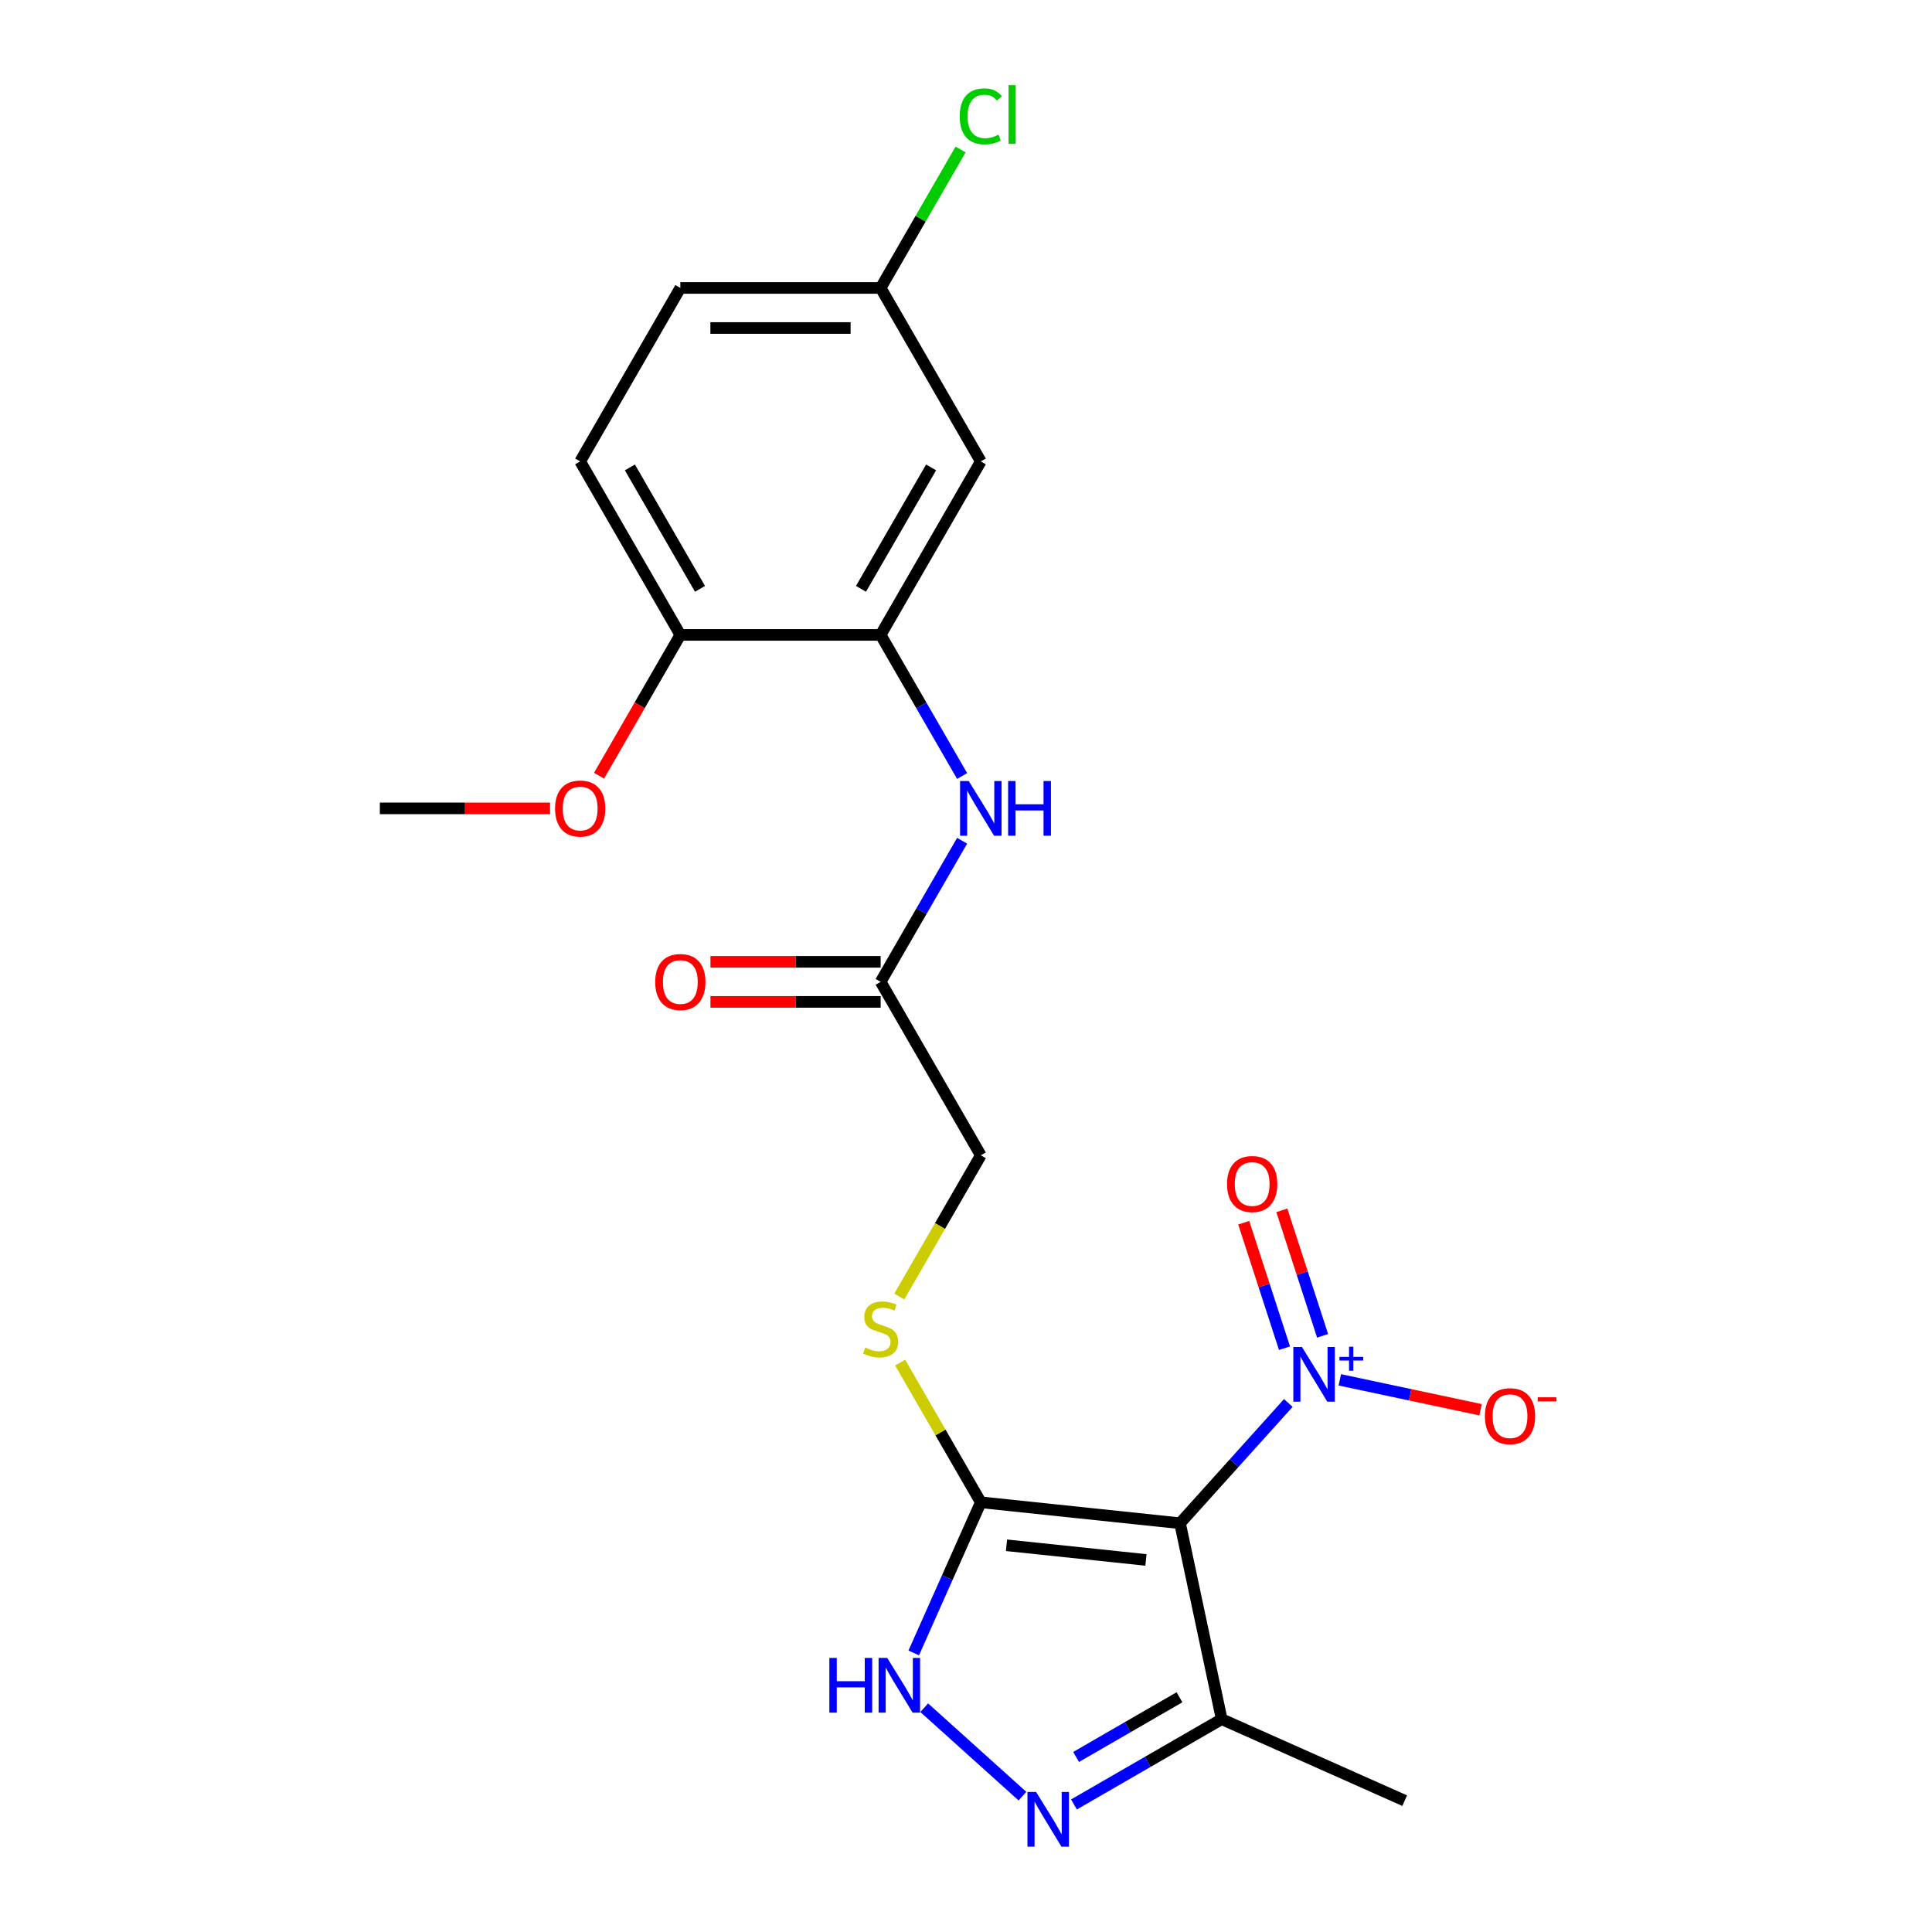 <?xml version='1.0' encoding='iso-8859-1'?>
<svg version='1.1' baseProfile='full'
              xmlns='http://www.w3.org/2000/svg'
                      xmlns:rdkit='http://www.rdkit.org/xml'
                      xmlns:xlink='http://www.w3.org/1999/xlink'
                  xml:space='preserve'
width='1000px' height='1000px' viewBox='0 0 1000 1000'>
<!-- END OF HEADER -->
<rect style='opacity:1.0;fill:#FFFFFF;stroke:none' width='1000' height='1000' x='0' y='0'> </rect>
<path class='bond-0' d='M 610.782,788.423 L 638.805,757.301' style='fill:none;fill-rule:evenodd;stroke:#000000;stroke-width:6px;stroke-linecap:butt;stroke-linejoin:miter;stroke-opacity:1' />
<path class='bond-0' d='M 638.805,757.301 L 666.828,726.178' style='fill:none;fill-rule:evenodd;stroke:#0000FF;stroke-width:6px;stroke-linecap:butt;stroke-linejoin:miter;stroke-opacity:1' />
<path class='bond-1' d='M 610.782,788.423 L 507.666,777.586' style='fill:none;fill-rule:evenodd;stroke:#000000;stroke-width:6px;stroke-linecap:butt;stroke-linejoin:miter;stroke-opacity:1' />
<path class='bond-1' d='M 593.147,807.421 L 520.966,799.834' style='fill:none;fill-rule:evenodd;stroke:#000000;stroke-width:6px;stroke-linecap:butt;stroke-linejoin:miter;stroke-opacity:1' />
<path class='bond-4' d='M 610.782,788.423 L 632.339,889.842' style='fill:none;fill-rule:evenodd;stroke:#000000;stroke-width:6px;stroke-linecap:butt;stroke-linejoin:miter;stroke-opacity:1' />
<path class='bond-10' d='M 693.492,714.205 L 729.909,721.946' style='fill:none;fill-rule:evenodd;stroke:#0000FF;stroke-width:6px;stroke-linecap:butt;stroke-linejoin:miter;stroke-opacity:1' />
<path class='bond-10' d='M 729.909,721.946 L 766.326,729.687' style='fill:none;fill-rule:evenodd;stroke:#FF0000;stroke-width:6px;stroke-linecap:butt;stroke-linejoin:miter;stroke-opacity:1' />
<path class='bond-11' d='M 684.577,691.415 L 674.026,658.943' style='fill:none;fill-rule:evenodd;stroke:#0000FF;stroke-width:6px;stroke-linecap:butt;stroke-linejoin:miter;stroke-opacity:1' />
<path class='bond-11' d='M 674.026,658.943 L 663.475,626.47' style='fill:none;fill-rule:evenodd;stroke:#FF0000;stroke-width:6px;stroke-linecap:butt;stroke-linejoin:miter;stroke-opacity:1' />
<path class='bond-11' d='M 664.856,697.823 L 654.305,665.351' style='fill:none;fill-rule:evenodd;stroke:#0000FF;stroke-width:6px;stroke-linecap:butt;stroke-linejoin:miter;stroke-opacity:1' />
<path class='bond-11' d='M 654.305,665.351 L 643.754,632.878' style='fill:none;fill-rule:evenodd;stroke:#FF0000;stroke-width:6px;stroke-linecap:butt;stroke-linejoin:miter;stroke-opacity:1' />
<path class='bond-3' d='M 507.666,777.586 L 490.309,816.569' style='fill:none;fill-rule:evenodd;stroke:#000000;stroke-width:6px;stroke-linecap:butt;stroke-linejoin:miter;stroke-opacity:1' />
<path class='bond-3' d='M 490.309,816.569 L 472.952,855.553' style='fill:none;fill-rule:evenodd;stroke:#0000FF;stroke-width:6px;stroke-linecap:butt;stroke-linejoin:miter;stroke-opacity:1' />
<path class='bond-7' d='M 507.666,777.586 L 486.789,741.425' style='fill:none;fill-rule:evenodd;stroke:#000000;stroke-width:6px;stroke-linecap:butt;stroke-linejoin:miter;stroke-opacity:1' />
<path class='bond-7' d='M 486.789,741.425 L 465.911,705.265' style='fill:none;fill-rule:evenodd;stroke:#CCCC00;stroke-width:6px;stroke-linecap:butt;stroke-linejoin:miter;stroke-opacity:1' />
<path class='bond-2' d='M 555.878,933.986 L 594.108,911.914' style='fill:none;fill-rule:evenodd;stroke:#0000FF;stroke-width:6px;stroke-linecap:butt;stroke-linejoin:miter;stroke-opacity:1' />
<path class='bond-2' d='M 594.108,911.914 L 632.339,889.842' style='fill:none;fill-rule:evenodd;stroke:#000000;stroke-width:6px;stroke-linecap:butt;stroke-linejoin:miter;stroke-opacity:1' />
<path class='bond-2' d='M 556.979,909.406 L 583.74,893.955' style='fill:none;fill-rule:evenodd;stroke:#0000FF;stroke-width:6px;stroke-linecap:butt;stroke-linejoin:miter;stroke-opacity:1' />
<path class='bond-2' d='M 583.74,893.955 L 610.501,878.505' style='fill:none;fill-rule:evenodd;stroke:#000000;stroke-width:6px;stroke-linecap:butt;stroke-linejoin:miter;stroke-opacity:1' />
<path class='bond-22' d='M 529.214,929.679 L 478.377,883.906' style='fill:none;fill-rule:evenodd;stroke:#0000FF;stroke-width:6px;stroke-linecap:butt;stroke-linejoin:miter;stroke-opacity:1' />
<path class='bond-20' d='M 632.339,889.842 L 727.059,932.014' style='fill:none;fill-rule:evenodd;stroke:#000000;stroke-width:6px;stroke-linecap:butt;stroke-linejoin:miter;stroke-opacity:1' />
<path class='bond-5' d='M 455.824,328.621 L 476.909,365.142' style='fill:none;fill-rule:evenodd;stroke:#000000;stroke-width:6px;stroke-linecap:butt;stroke-linejoin:miter;stroke-opacity:1' />
<path class='bond-5' d='M 476.909,365.142 L 497.994,401.662' style='fill:none;fill-rule:evenodd;stroke:#0000FF;stroke-width:6px;stroke-linecap:butt;stroke-linejoin:miter;stroke-opacity:1' />
<path class='bond-9' d='M 455.824,328.621 L 507.666,238.829' style='fill:none;fill-rule:evenodd;stroke:#000000;stroke-width:6px;stroke-linecap:butt;stroke-linejoin:miter;stroke-opacity:1' />
<path class='bond-9' d='M 445.642,304.784 L 481.931,241.929' style='fill:none;fill-rule:evenodd;stroke:#000000;stroke-width:6px;stroke-linecap:butt;stroke-linejoin:miter;stroke-opacity:1' />
<path class='bond-12' d='M 455.824,328.621 L 352.14,328.621' style='fill:none;fill-rule:evenodd;stroke:#000000;stroke-width:6px;stroke-linecap:butt;stroke-linejoin:miter;stroke-opacity:1' />
<path class='bond-6' d='M 497.994,435.166 L 476.909,471.687' style='fill:none;fill-rule:evenodd;stroke:#0000FF;stroke-width:6px;stroke-linecap:butt;stroke-linejoin:miter;stroke-opacity:1' />
<path class='bond-6' d='M 476.909,471.687 L 455.824,508.207' style='fill:none;fill-rule:evenodd;stroke:#000000;stroke-width:6px;stroke-linecap:butt;stroke-linejoin:miter;stroke-opacity:1' />
<path class='bond-14' d='M 465.473,671.081 L 486.569,634.54' style='fill:none;fill-rule:evenodd;stroke:#CCCC00;stroke-width:6px;stroke-linecap:butt;stroke-linejoin:miter;stroke-opacity:1' />
<path class='bond-14' d='M 486.569,634.54 L 507.666,598' style='fill:none;fill-rule:evenodd;stroke:#000000;stroke-width:6px;stroke-linecap:butt;stroke-linejoin:miter;stroke-opacity:1' />
<path class='bond-8' d='M 455.824,508.207 L 507.666,598' style='fill:none;fill-rule:evenodd;stroke:#000000;stroke-width:6px;stroke-linecap:butt;stroke-linejoin:miter;stroke-opacity:1' />
<path class='bond-13' d='M 455.824,497.839 L 411.778,497.839' style='fill:none;fill-rule:evenodd;stroke:#000000;stroke-width:6px;stroke-linecap:butt;stroke-linejoin:miter;stroke-opacity:1' />
<path class='bond-13' d='M 411.778,497.839 L 367.732,497.839' style='fill:none;fill-rule:evenodd;stroke:#FF0000;stroke-width:6px;stroke-linecap:butt;stroke-linejoin:miter;stroke-opacity:1' />
<path class='bond-13' d='M 455.824,518.576 L 411.778,518.576' style='fill:none;fill-rule:evenodd;stroke:#000000;stroke-width:6px;stroke-linecap:butt;stroke-linejoin:miter;stroke-opacity:1' />
<path class='bond-13' d='M 411.778,518.576 L 367.732,518.576' style='fill:none;fill-rule:evenodd;stroke:#FF0000;stroke-width:6px;stroke-linecap:butt;stroke-linejoin:miter;stroke-opacity:1' />
<path class='bond-16' d='M 507.666,238.829 L 455.824,149.036' style='fill:none;fill-rule:evenodd;stroke:#000000;stroke-width:6px;stroke-linecap:butt;stroke-linejoin:miter;stroke-opacity:1' />
<path class='bond-15' d='M 352.14,328.621 L 300.298,238.829' style='fill:none;fill-rule:evenodd;stroke:#000000;stroke-width:6px;stroke-linecap:butt;stroke-linejoin:miter;stroke-opacity:1' />
<path class='bond-15' d='M 362.322,304.784 L 326.033,241.929' style='fill:none;fill-rule:evenodd;stroke:#000000;stroke-width:6px;stroke-linecap:butt;stroke-linejoin:miter;stroke-opacity:1' />
<path class='bond-19' d='M 352.14,328.621 L 331.101,365.062' style='fill:none;fill-rule:evenodd;stroke:#000000;stroke-width:6px;stroke-linecap:butt;stroke-linejoin:miter;stroke-opacity:1' />
<path class='bond-19' d='M 331.101,365.062 L 310.062,401.502' style='fill:none;fill-rule:evenodd;stroke:#FF0000;stroke-width:6px;stroke-linecap:butt;stroke-linejoin:miter;stroke-opacity:1' />
<path class='bond-17' d='M 300.298,238.829 L 352.14,149.036' style='fill:none;fill-rule:evenodd;stroke:#000000;stroke-width:6px;stroke-linecap:butt;stroke-linejoin:miter;stroke-opacity:1' />
<path class='bond-18' d='M 455.824,149.036 L 476.511,113.205' style='fill:none;fill-rule:evenodd;stroke:#000000;stroke-width:6px;stroke-linecap:butt;stroke-linejoin:miter;stroke-opacity:1' />
<path class='bond-18' d='M 476.511,113.205 L 497.197,77.375' style='fill:none;fill-rule:evenodd;stroke:#00CC00;stroke-width:6px;stroke-linecap:butt;stroke-linejoin:miter;stroke-opacity:1' />
<path class='bond-23' d='M 455.824,149.036 L 352.14,149.036' style='fill:none;fill-rule:evenodd;stroke:#000000;stroke-width:6px;stroke-linecap:butt;stroke-linejoin:miter;stroke-opacity:1' />
<path class='bond-23' d='M 440.271,169.773 L 367.693,169.773' style='fill:none;fill-rule:evenodd;stroke:#000000;stroke-width:6px;stroke-linecap:butt;stroke-linejoin:miter;stroke-opacity:1' />
<path class='bond-21' d='M 284.706,418.414 L 240.66,418.414' style='fill:none;fill-rule:evenodd;stroke:#FF0000;stroke-width:6px;stroke-linecap:butt;stroke-linejoin:miter;stroke-opacity:1' />
<path class='bond-21' d='M 240.66,418.414 L 196.614,418.414' style='fill:none;fill-rule:evenodd;stroke:#000000;stroke-width:6px;stroke-linecap:butt;stroke-linejoin:miter;stroke-opacity:1' />
<path  class='atom-1' d='M 673.9 697.211
L 683.18 712.211
Q 684.1 713.691, 685.58 716.371
Q 687.06 719.051, 687.14 719.211
L 687.14 697.211
L 690.9 697.211
L 690.9 725.531
L 687.02 725.531
L 677.06 709.131
Q 675.9 707.211, 674.66 705.011
Q 673.46 702.811, 673.1 702.131
L 673.1 725.531
L 669.42 725.531
L 669.42 697.211
L 673.9 697.211
' fill='#0000FF'/>
<path  class='atom-1' d='M 693.276 702.316
L 698.265 702.316
L 698.265 697.063
L 700.483 697.063
L 700.483 702.316
L 705.604 702.316
L 705.604 704.217
L 700.483 704.217
L 700.483 709.497
L 698.265 709.497
L 698.265 704.217
L 693.276 704.217
L 693.276 702.316
' fill='#0000FF'/>
<path  class='atom-3' d='M 536.286 927.523
L 545.566 942.523
Q 546.486 944.003, 547.966 946.683
Q 549.446 949.363, 549.526 949.523
L 549.526 927.523
L 553.286 927.523
L 553.286 955.843
L 549.406 955.843
L 539.446 939.443
Q 538.286 937.523, 537.046 935.323
Q 535.846 933.123, 535.486 932.443
L 535.486 955.843
L 531.806 955.843
L 531.806 927.523
L 536.286 927.523
' fill='#0000FF'/>
<path  class='atom-4' d='M 429.274 858.145
L 433.114 858.145
L 433.114 870.185
L 447.594 870.185
L 447.594 858.145
L 451.434 858.145
L 451.434 886.465
L 447.594 886.465
L 447.594 873.385
L 433.114 873.385
L 433.114 886.465
L 429.274 886.465
L 429.274 858.145
' fill='#0000FF'/>
<path  class='atom-4' d='M 459.234 858.145
L 468.514 873.145
Q 469.434 874.625, 470.914 877.305
Q 472.394 879.985, 472.474 880.145
L 472.474 858.145
L 476.234 858.145
L 476.234 886.465
L 472.354 886.465
L 462.394 870.065
Q 461.234 868.145, 459.994 865.945
Q 458.794 863.745, 458.434 863.065
L 458.434 886.465
L 454.754 886.465
L 454.754 858.145
L 459.234 858.145
' fill='#0000FF'/>
<path  class='atom-7' d='M 501.406 404.254
L 510.686 419.254
Q 511.606 420.734, 513.086 423.414
Q 514.566 426.094, 514.646 426.254
L 514.646 404.254
L 518.406 404.254
L 518.406 432.574
L 514.526 432.574
L 504.566 416.174
Q 503.406 414.254, 502.166 412.054
Q 500.966 409.854, 500.606 409.174
L 500.606 432.574
L 496.926 432.574
L 496.926 404.254
L 501.406 404.254
' fill='#0000FF'/>
<path  class='atom-7' d='M 521.806 404.254
L 525.646 404.254
L 525.646 416.294
L 540.126 416.294
L 540.126 404.254
L 543.966 404.254
L 543.966 432.574
L 540.126 432.574
L 540.126 419.494
L 525.646 419.494
L 525.646 432.574
L 521.806 432.574
L 521.806 404.254
' fill='#0000FF'/>
<path  class='atom-8' d='M 447.824 697.513
Q 448.144 697.633, 449.464 698.193
Q 450.784 698.753, 452.224 699.113
Q 453.704 699.433, 455.144 699.433
Q 457.824 699.433, 459.384 698.153
Q 460.944 696.833, 460.944 694.553
Q 460.944 692.993, 460.144 692.033
Q 459.384 691.073, 458.184 690.553
Q 456.984 690.033, 454.984 689.433
Q 452.464 688.673, 450.944 687.953
Q 449.464 687.233, 448.384 685.713
Q 447.344 684.193, 447.344 681.633
Q 447.344 678.073, 449.744 675.873
Q 452.184 673.673, 456.984 673.673
Q 460.264 673.673, 463.984 675.233
L 463.064 678.313
Q 459.664 676.913, 457.104 676.913
Q 454.344 676.913, 452.824 678.073
Q 451.304 679.193, 451.344 681.153
Q 451.344 682.673, 452.104 683.593
Q 452.904 684.513, 454.024 685.033
Q 455.184 685.553, 457.104 686.153
Q 459.664 686.953, 461.184 687.753
Q 462.704 688.553, 463.784 690.193
Q 464.904 691.793, 464.904 694.553
Q 464.904 698.473, 462.264 700.593
Q 459.664 702.673, 455.304 702.673
Q 452.784 702.673, 450.864 702.113
Q 448.984 701.593, 446.744 700.673
L 447.824 697.513
' fill='#CCCC00'/>
<path  class='atom-11' d='M 768.578 733.008
Q 768.578 726.208, 771.938 722.408
Q 775.298 718.608, 781.578 718.608
Q 787.858 718.608, 791.218 722.408
Q 794.578 726.208, 794.578 733.008
Q 794.578 739.888, 791.178 743.808
Q 787.778 747.688, 781.578 747.688
Q 775.338 747.688, 771.938 743.808
Q 768.578 739.928, 768.578 733.008
M 781.578 744.488
Q 785.898 744.488, 788.218 741.608
Q 790.578 738.688, 790.578 733.008
Q 790.578 727.448, 788.218 724.648
Q 785.898 721.808, 781.578 721.808
Q 777.258 721.808, 774.898 724.608
Q 772.578 727.408, 772.578 733.008
Q 772.578 738.728, 774.898 741.608
Q 777.258 744.488, 781.578 744.488
' fill='#FF0000'/>
<path  class='atom-11' d='M 795.898 723.231
L 805.587 723.231
L 805.587 725.343
L 795.898 725.343
L 795.898 723.231
' fill='#FF0000'/>
<path  class='atom-12' d='M 635.12 612.842
Q 635.12 606.042, 638.48 602.242
Q 641.84 598.442, 648.12 598.442
Q 654.4 598.442, 657.76 602.242
Q 661.12 606.042, 661.12 612.842
Q 661.12 619.722, 657.72 623.642
Q 654.32 627.522, 648.12 627.522
Q 641.88 627.522, 638.48 623.642
Q 635.12 619.762, 635.12 612.842
M 648.12 624.322
Q 652.44 624.322, 654.76 621.442
Q 657.12 618.522, 657.12 612.842
Q 657.12 607.282, 654.76 604.482
Q 652.44 601.642, 648.12 601.642
Q 643.8 601.642, 641.44 604.442
Q 639.12 607.242, 639.12 612.842
Q 639.12 618.562, 641.44 621.442
Q 643.8 624.322, 648.12 624.322
' fill='#FF0000'/>
<path  class='atom-14' d='M 339.14 508.287
Q 339.14 501.487, 342.5 497.687
Q 345.86 493.887, 352.14 493.887
Q 358.42 493.887, 361.78 497.687
Q 365.14 501.487, 365.14 508.287
Q 365.14 515.167, 361.74 519.087
Q 358.34 522.967, 352.14 522.967
Q 345.9 522.967, 342.5 519.087
Q 339.14 515.207, 339.14 508.287
M 352.14 519.767
Q 356.46 519.767, 358.78 516.887
Q 361.14 513.967, 361.14 508.287
Q 361.14 502.727, 358.78 499.927
Q 356.46 497.087, 352.14 497.087
Q 347.82 497.087, 345.46 499.887
Q 343.14 502.687, 343.14 508.287
Q 343.14 514.007, 345.46 516.887
Q 347.82 519.767, 352.14 519.767
' fill='#FF0000'/>
<path  class='atom-19' d='M 496.746 60.223
Q 496.746 53.183, 500.026 49.503
Q 503.346 45.783, 509.626 45.783
Q 515.466 45.783, 518.586 49.903
L 515.946 52.063
Q 513.666 49.063, 509.626 49.063
Q 505.346 49.063, 503.066 51.943
Q 500.826 54.783, 500.826 60.223
Q 500.826 65.823, 503.146 68.703
Q 505.506 71.583, 510.066 71.583
Q 513.186 71.583, 516.826 69.703
L 517.946 72.703
Q 516.466 73.663, 514.226 74.223
Q 511.986 74.783, 509.506 74.783
Q 503.346 74.783, 500.026 71.023
Q 496.746 67.263, 496.746 60.223
' fill='#00CC00'/>
<path  class='atom-19' d='M 522.026 44.063
L 525.706 44.063
L 525.706 74.423
L 522.026 74.423
L 522.026 44.063
' fill='#00CC00'/>
<path  class='atom-20' d='M 287.298 418.494
Q 287.298 411.694, 290.658 407.894
Q 294.018 404.094, 300.298 404.094
Q 306.578 404.094, 309.938 407.894
Q 313.298 411.694, 313.298 418.494
Q 313.298 425.374, 309.898 429.294
Q 306.498 433.174, 300.298 433.174
Q 294.058 433.174, 290.658 429.294
Q 287.298 425.414, 287.298 418.494
M 300.298 429.974
Q 304.618 429.974, 306.938 427.094
Q 309.298 424.174, 309.298 418.494
Q 309.298 412.934, 306.938 410.134
Q 304.618 407.294, 300.298 407.294
Q 295.978 407.294, 293.618 410.094
Q 291.298 412.894, 291.298 418.494
Q 291.298 424.214, 293.618 427.094
Q 295.978 429.974, 300.298 429.974
' fill='#FF0000'/>
</svg>
